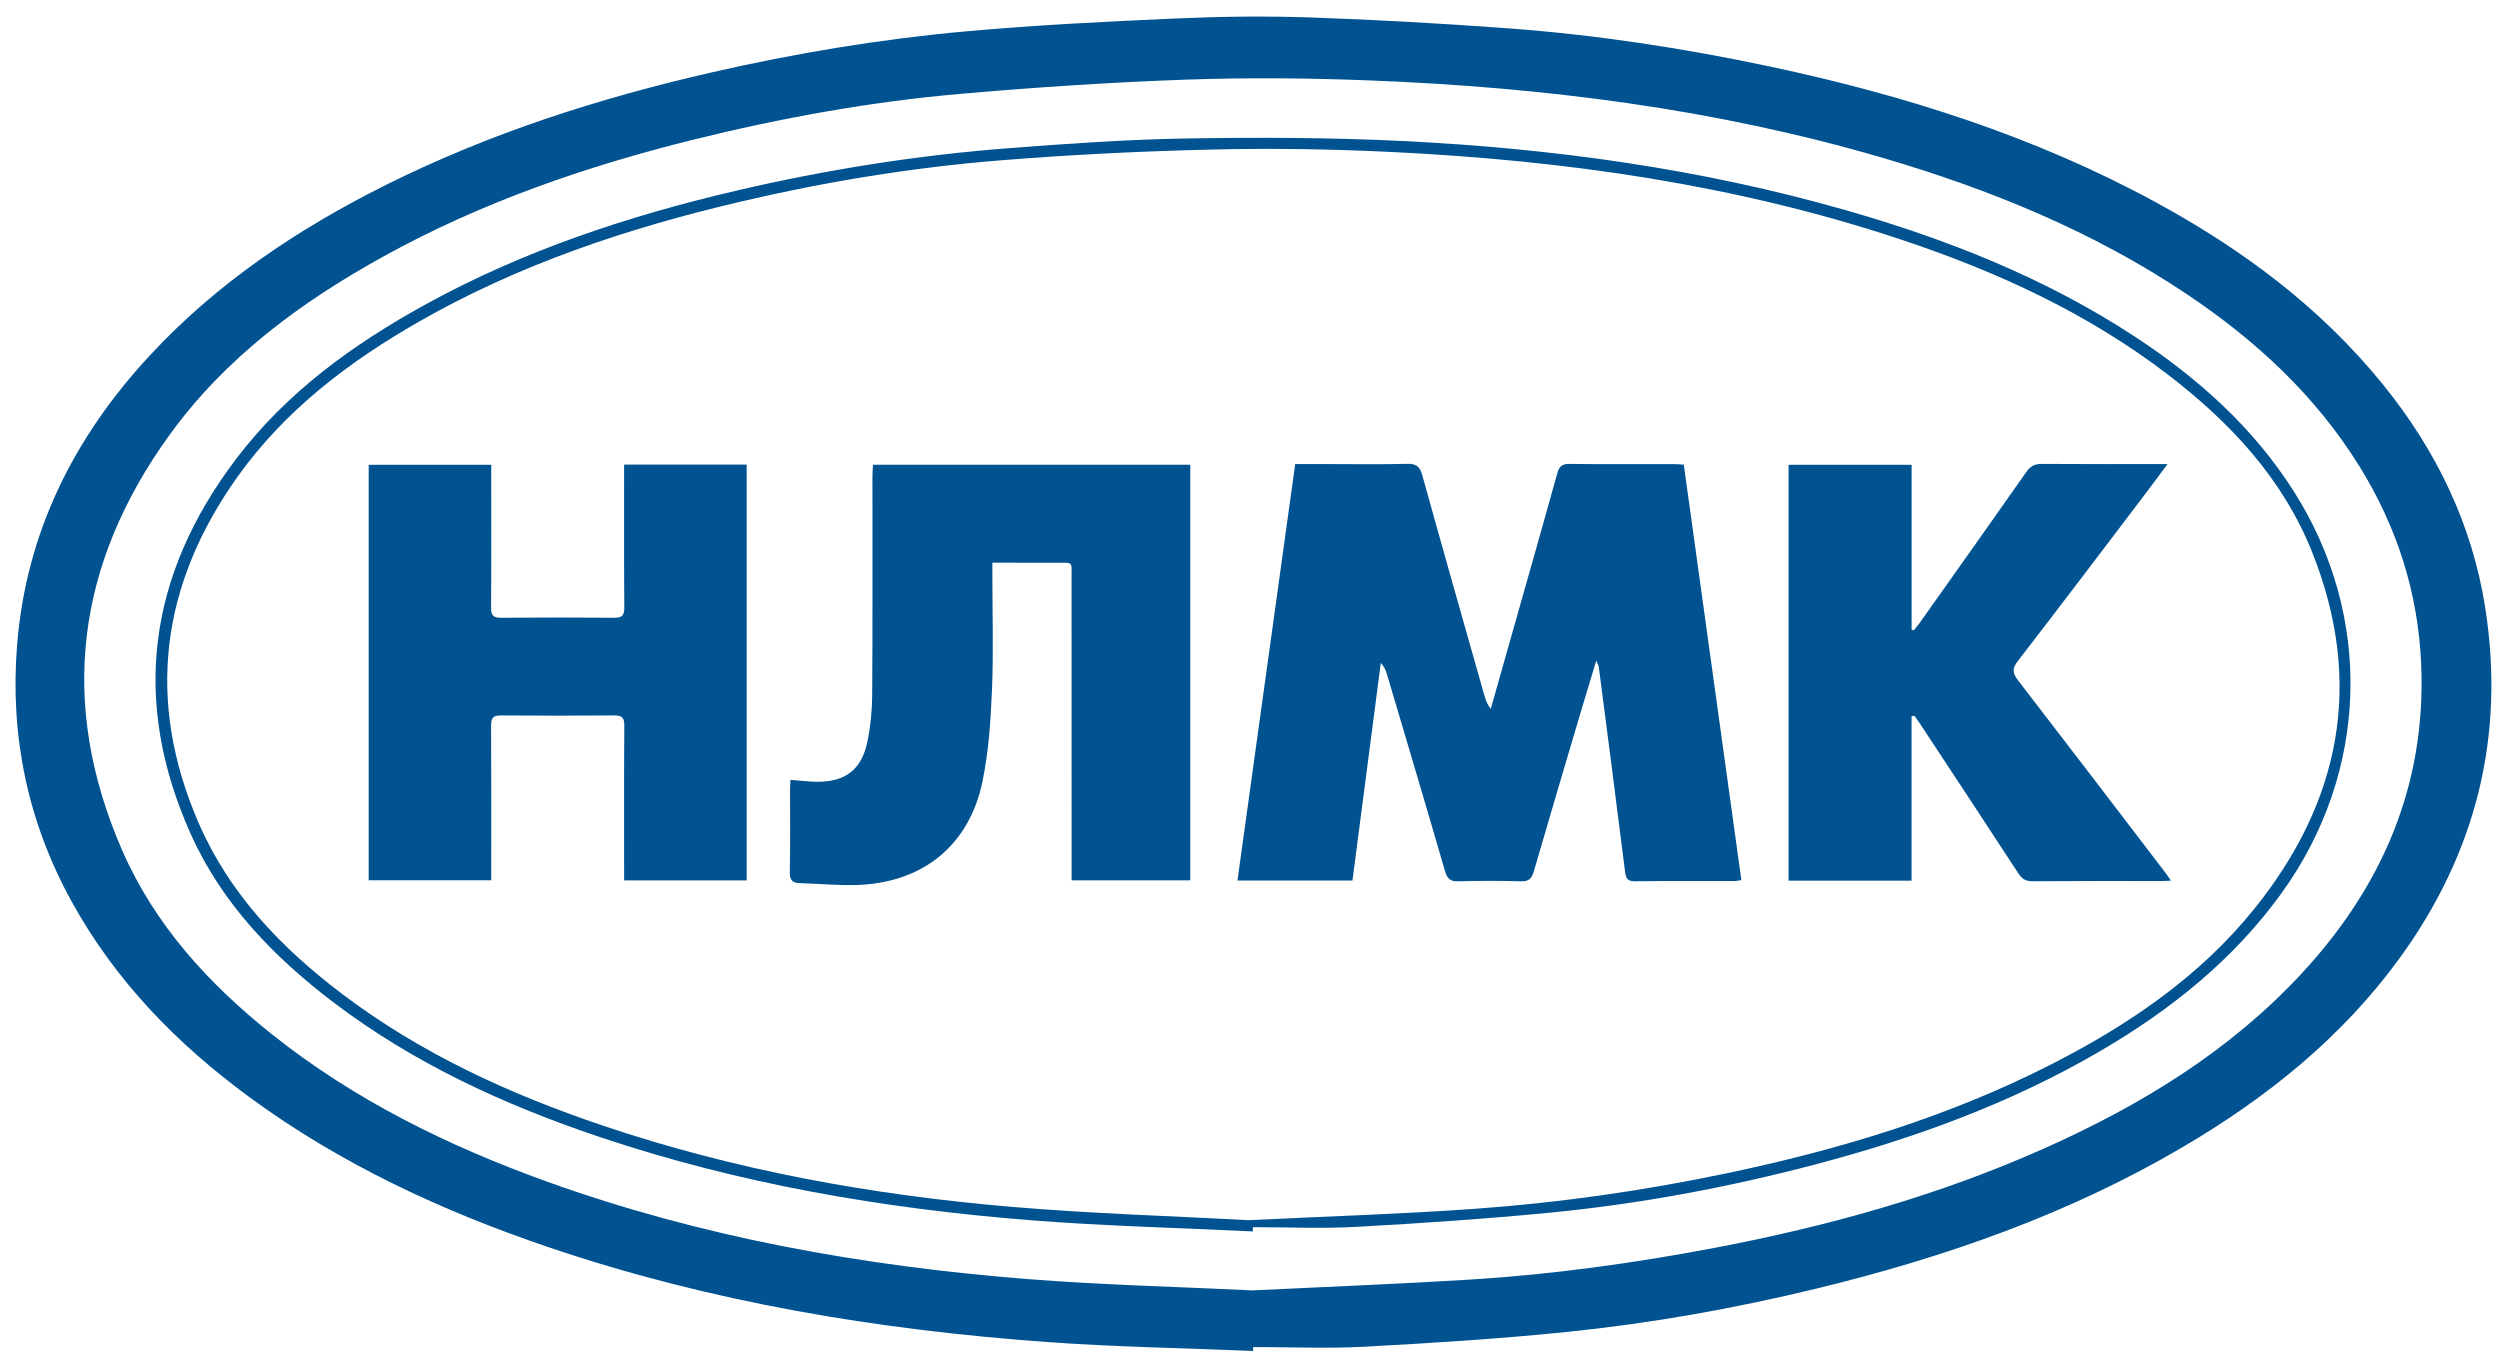 <?xml version="1.0" encoding="UTF-8"?> <svg xmlns="http://www.w3.org/2000/svg" width="117" height="64" viewBox="0 0 117 64" fill="none"> <g clip-path="url(#clip0_55_1007)"> <path d="M58.644 63.224C55.471 63.093 52.291 63.041 49.124 62.816C41.123 62.245 33.252 60.946 25.631 58.355C20.654 56.664 15.926 54.468 11.669 51.344C8.277 48.854 5.392 45.898 3.347 42.181C1.291 38.445 0.464 34.437 0.798 30.208C1.215 24.939 3.451 20.474 7.012 16.634C10.18 13.218 13.986 10.683 18.132 8.62C22.949 6.224 28.032 4.598 33.261 3.398C37.222 2.489 41.229 1.823 45.274 1.461C48.543 1.169 51.827 1.007 55.107 0.862C57.191 0.77 59.283 0.746 61.366 0.818C64.445 0.924 67.524 1.101 70.596 1.327C74.712 1.63 78.787 2.255 82.825 3.112C89.121 4.449 95.212 6.377 100.891 9.466C104.963 11.682 108.633 14.408 111.564 18.046C114.024 21.097 115.69 24.529 116.304 28.413C117.258 34.447 115.877 39.939 112.283 44.868C109.584 48.571 106.086 51.369 102.168 53.674C96.81 56.826 91.012 58.85 84.998 60.309C81.154 61.242 77.264 61.933 73.332 62.335C70.19 62.656 67.034 62.855 63.88 63.025C62.142 63.119 60.393 63.042 58.649 63.042C58.648 63.103 58.646 63.163 58.645 63.223L58.644 63.224ZM58.653 60.389C62.046 60.223 65.422 60.092 68.794 59.885C72.649 59.647 76.47 59.117 80.265 58.396C85.598 57.381 90.8 55.929 95.764 53.704C100.206 51.712 104.313 49.21 107.663 45.617C111.466 41.537 113.548 36.773 113.312 31.11C113.173 27.753 112.184 24.663 110.417 21.816C108.357 18.497 105.554 15.915 102.335 13.761C97.948 10.824 93.121 8.856 88.08 7.379C80.267 5.091 72.254 4.084 64.146 3.766C61.269 3.652 58.382 3.626 55.505 3.727C51.992 3.851 48.479 4.085 44.975 4.39C40.741 4.759 36.562 5.517 32.435 6.54C27.404 7.787 22.535 9.471 17.982 11.982C14.083 14.131 10.54 16.74 7.91 20.389C3.568 26.412 2.723 32.897 5.7 39.755C7.228 43.277 9.757 46.04 12.733 48.41C16.601 51.49 20.974 53.634 25.599 55.3C32.851 57.911 40.371 59.244 48.025 59.856C51.562 60.138 55.114 60.219 58.651 60.392L58.653 60.389Z" fill="#005291"></path> <path d="M58.633 57.631C55.165 57.462 51.69 57.381 48.23 57.107C41.358 56.563 34.591 55.41 28.036 53.202C23.602 51.709 19.386 49.774 15.634 46.931C12.815 44.796 10.389 42.291 8.927 39.032C6.126 32.793 6.936 26.924 11.03 21.505C13.402 18.366 16.527 16.107 19.945 14.231C24.522 11.718 29.428 10.096 34.491 8.916C38.663 7.943 42.888 7.269 47.158 6.939C49.936 6.725 52.72 6.527 55.503 6.481C58.88 6.425 62.265 6.434 65.637 6.599C72.661 6.942 79.604 7.896 86.386 9.838C91.151 11.203 95.724 13.012 99.891 15.741C102.84 17.672 105.432 19.983 107.343 22.983C111.089 28.866 110.861 36.145 106.773 41.804C104.522 44.921 101.594 47.258 98.308 49.18C94.113 51.634 89.591 53.277 84.909 54.508C80.826 55.581 76.683 56.353 72.481 56.759C69.492 57.048 66.493 57.251 63.494 57.416C61.88 57.505 60.256 57.432 58.636 57.432L58.631 57.632L58.633 57.631ZM58.409 57.105C62.086 56.926 65.542 56.82 68.99 56.575C72.949 56.293 76.877 55.733 80.766 54.919C86.068 53.809 91.223 52.259 96.064 49.779C99.645 47.945 102.937 45.71 105.488 42.55C109.553 37.514 110.638 31.936 108.212 25.848C106.835 22.395 104.37 19.763 101.457 17.531C97.694 14.648 93.446 12.703 88.977 11.214C81.241 8.637 73.248 7.508 65.138 7.114C62.372 6.979 59.595 6.931 56.827 6.996C53.481 7.074 50.134 7.236 46.8 7.506C42.705 7.838 38.649 8.5 34.646 9.44C29.399 10.671 24.32 12.36 19.618 15.047C16.328 16.928 13.343 19.192 11.12 22.308C7.519 27.358 6.808 32.785 9.295 38.513C10.733 41.827 13.164 44.363 16.012 46.517C19.703 49.31 23.853 51.206 28.211 52.678C34.42 54.776 40.828 55.927 47.338 56.48C51.09 56.799 54.86 56.91 58.411 57.103L58.409 57.105Z" fill="#005291"></path> <path d="M60.617 21.719C61.166 21.719 61.662 21.719 62.159 21.719C63.389 21.719 64.621 21.739 65.851 21.708C66.264 21.698 66.444 21.813 66.557 22.222C67.517 25.68 68.501 29.133 69.48 32.587C69.537 32.788 69.612 32.984 69.768 33.175C70.165 31.771 70.563 30.369 70.96 28.965C71.604 26.692 72.252 24.42 72.883 22.145C72.973 21.822 73.11 21.706 73.455 21.711C75.091 21.731 76.728 21.719 78.364 21.721C78.501 21.721 78.638 21.736 78.802 21.746C79.701 28.23 80.597 34.695 81.496 41.189C81.352 41.209 81.25 41.234 81.147 41.234C79.605 41.237 78.061 41.225 76.519 41.243C76.16 41.248 76.09 41.103 76.051 40.785C75.652 37.59 75.236 34.398 74.823 31.206C74.816 31.151 74.781 31.101 74.705 30.916C74.465 31.71 74.26 32.38 74.06 33.053C73.296 35.632 72.528 38.209 71.779 40.792C71.679 41.137 71.532 41.256 71.17 41.245C70.204 41.218 69.237 41.217 68.272 41.245C67.897 41.257 67.737 41.148 67.629 40.776C66.737 37.7 65.822 34.631 64.912 31.562C64.857 31.376 64.784 31.195 64.621 31.029C64.18 34.415 63.739 37.801 63.295 41.21H57.913C58.814 34.706 59.713 28.23 60.615 21.72L60.617 21.719Z" fill="#005291"></path> <path d="M29.209 21.744H34.944V41.202H29.209V40.689C29.209 38.444 29.201 36.201 29.218 33.956C29.221 33.581 29.104 33.479 28.741 33.482C26.98 33.497 25.219 33.497 23.458 33.482C23.095 33.479 22.979 33.583 22.982 33.956C22.998 36.185 22.99 38.414 22.99 40.642C22.99 40.812 22.99 40.984 22.99 41.195H17.255V21.752H22.99C22.99 21.933 22.99 22.099 22.99 22.266C22.99 24.323 22.999 26.38 22.982 28.437C22.979 28.812 23.096 28.914 23.459 28.911C25.22 28.896 26.981 28.896 28.742 28.911C29.105 28.913 29.221 28.81 29.218 28.436C29.201 26.225 29.209 24.012 29.209 21.743V21.744Z" fill="#005291"></path> <path d="M50.151 41.197C50.151 40.979 50.151 40.794 50.151 40.608C50.151 36.072 50.152 31.538 50.15 27.002C50.15 26.264 50.229 26.339 49.464 26.335C48.484 26.331 47.504 26.334 46.443 26.334C46.443 26.551 46.443 26.73 46.443 26.909C46.443 28.702 46.499 30.496 46.425 32.286C46.365 33.726 46.27 35.185 45.976 36.592C45.355 39.564 43.191 41.306 40.142 41.416C39.245 41.449 38.344 41.358 37.444 41.331C37.112 41.321 36.955 41.217 36.962 40.832C36.989 39.524 36.972 38.213 36.974 36.905C36.974 36.783 36.987 36.662 36.997 36.496C37.42 36.529 37.817 36.583 38.215 36.587C39.56 36.601 40.324 36.025 40.596 34.702C40.742 33.991 40.815 33.252 40.819 32.525C40.842 29.128 40.829 25.73 40.831 22.332C40.831 22.148 40.846 21.963 40.855 21.751H55.705V41.198H50.151V41.197Z" fill="#005291"></path> <path d="M89.462 33.523V41.215H83.705V21.753H89.463V29.473L89.567 29.499C89.659 29.384 89.756 29.271 89.841 29.152C91.507 26.8 93.175 24.452 94.829 22.093C95.019 21.819 95.216 21.709 95.551 21.711C97.482 21.726 99.414 21.718 101.442 21.718C101.097 22.18 100.799 22.586 100.495 22.988C98.479 25.642 96.47 28.302 94.432 30.94C94.15 31.305 94.193 31.517 94.45 31.849C96.743 34.821 99.019 37.806 101.299 40.788C101.392 40.909 101.475 41.035 101.601 41.212C101.43 41.221 101.314 41.233 101.198 41.233C99.173 41.234 97.147 41.226 95.121 41.242C94.797 41.245 94.625 41.127 94.454 40.867C92.931 38.532 91.395 36.206 89.862 33.878C89.777 33.749 89.686 33.625 89.597 33.498C89.553 33.506 89.508 33.515 89.464 33.522L89.462 33.523Z" fill="#005291"></path> </g> <defs> <clipPath id="clip0_55_1007"> <rect width="115.87" height="62.449" fill="white" transform="translate(0.727 0.776)"></rect> </clipPath> </defs> </svg> 